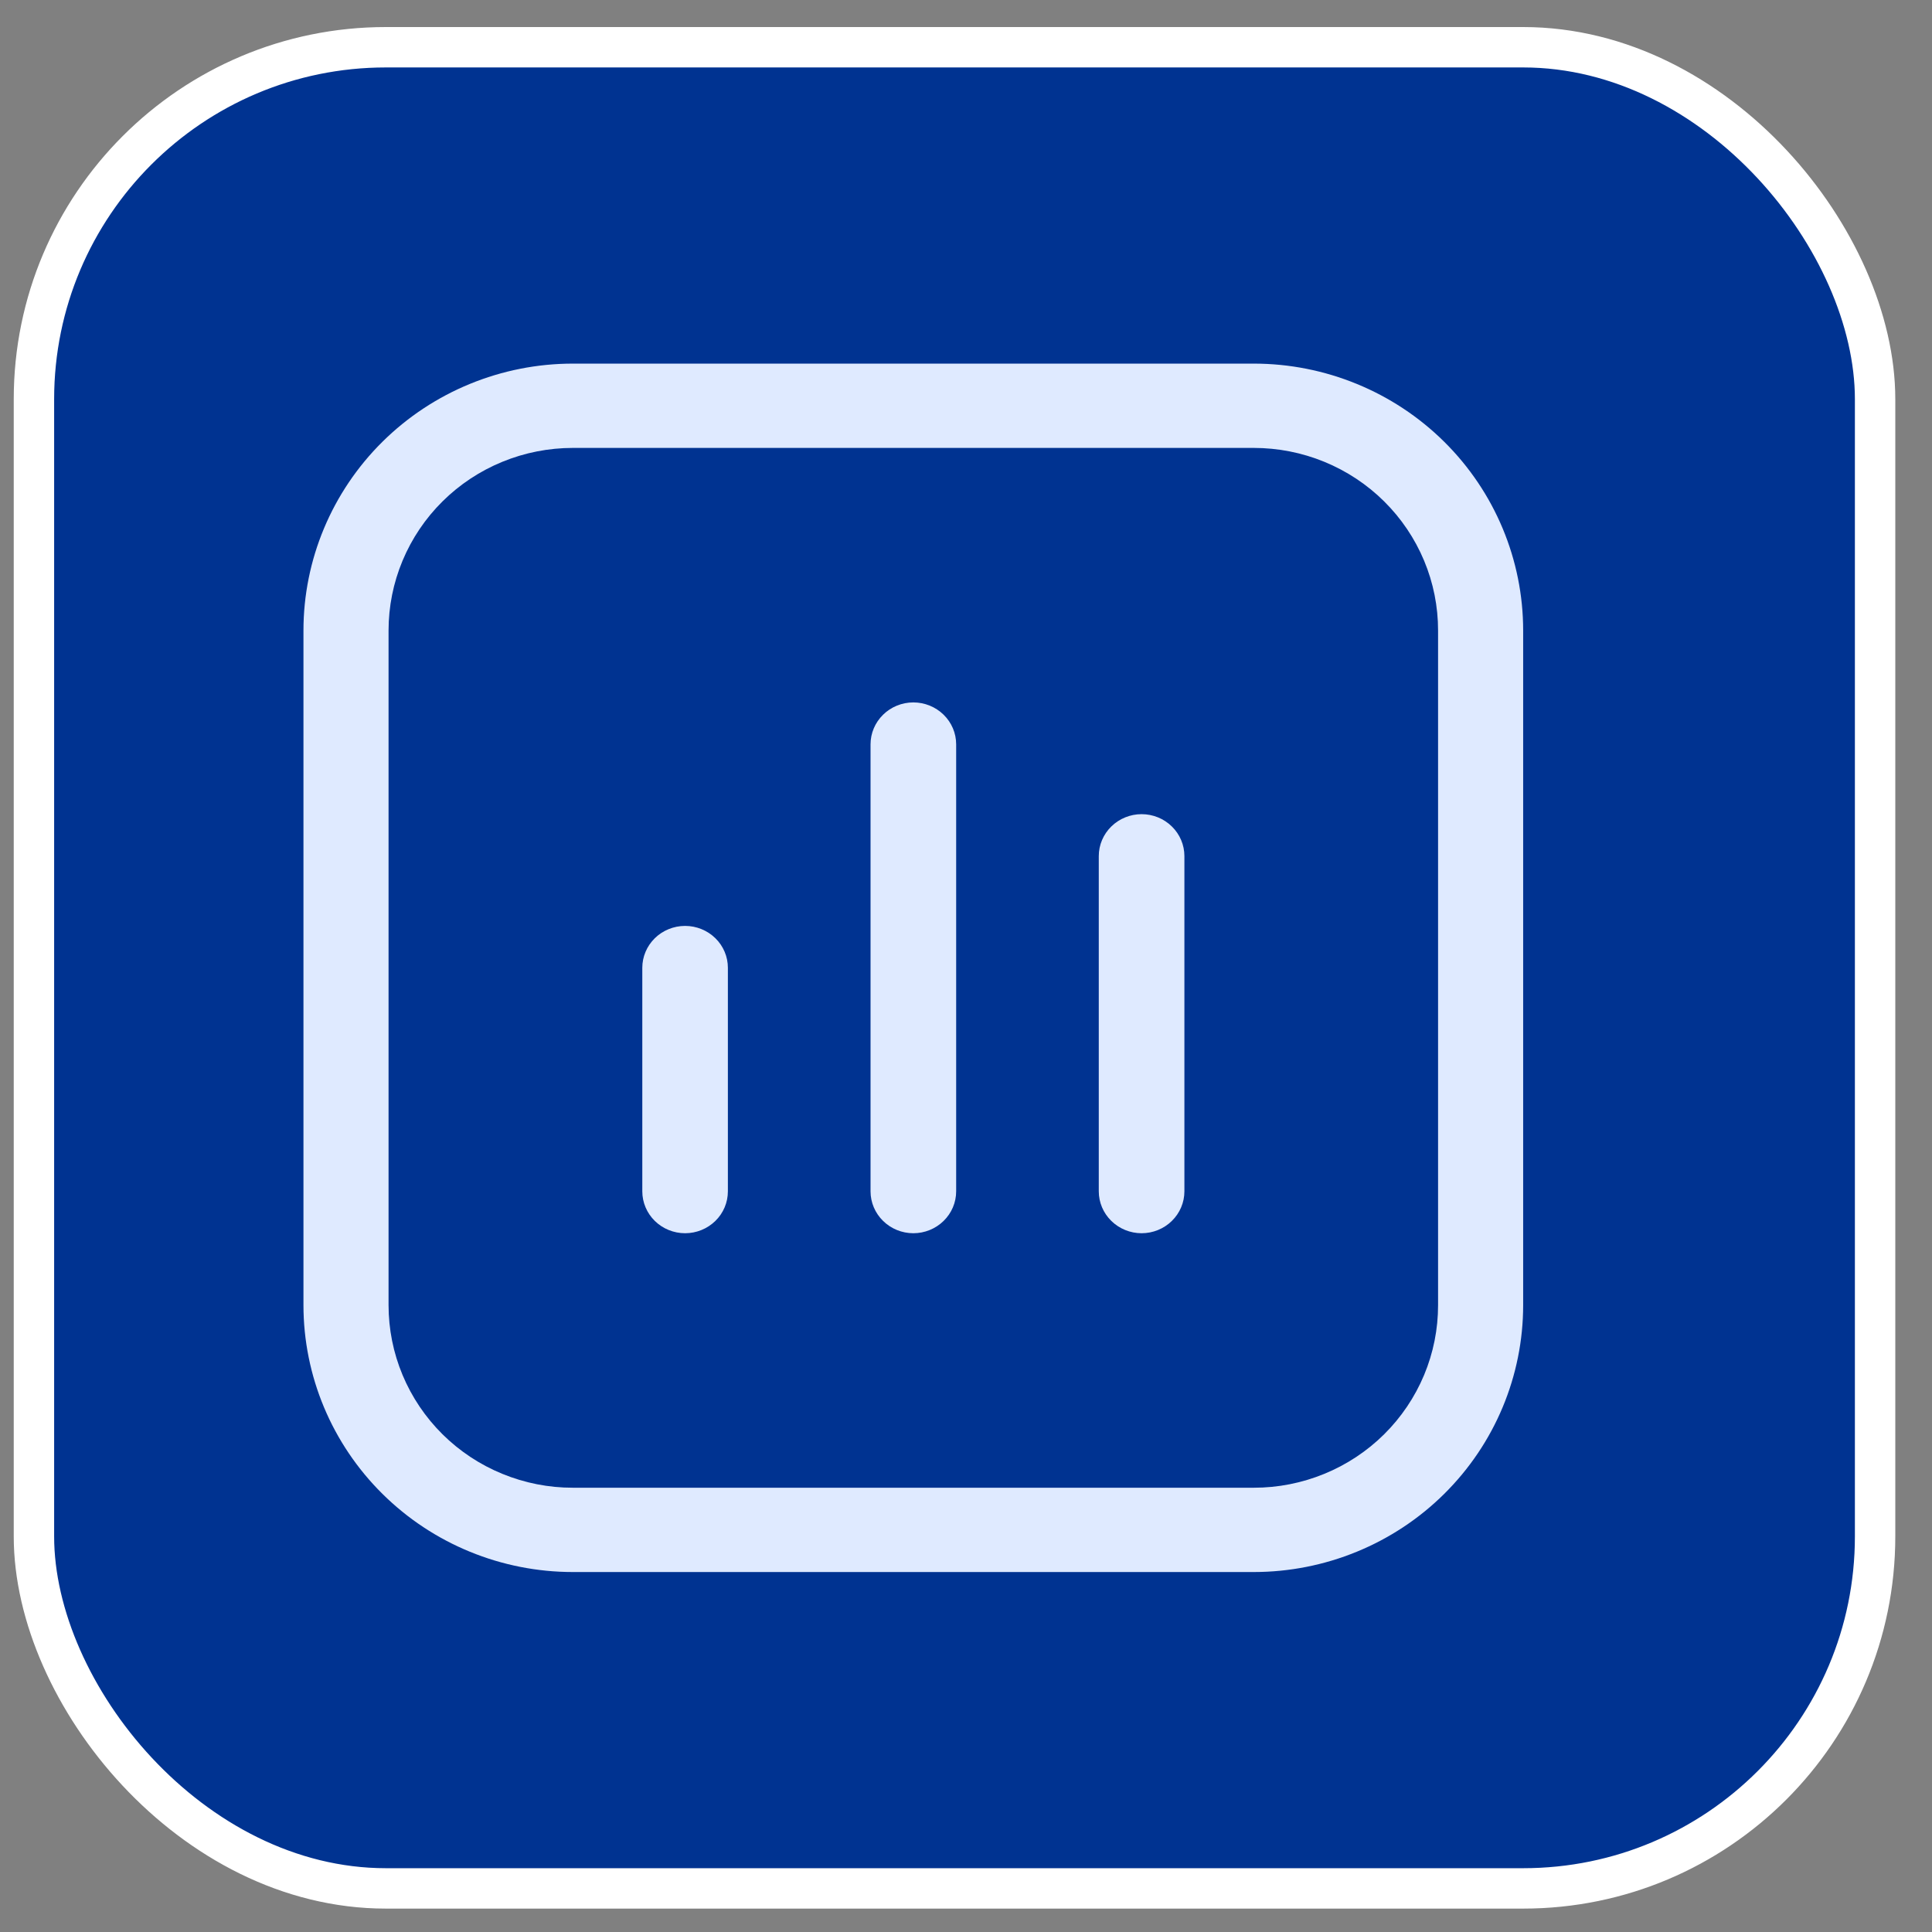<svg xmlns="http://www.w3.org/2000/svg" width="44" height="44" viewBox="0 0 44 44" fill="none"><rect x="0" y="0" width="44" height="44" fill="#808080" stroke="none"/><rect x="0.773" y="1.076" width="41.931" height="41.931" rx="8.015" fill="#003391" stroke="white" stroke-width="0.92"></rect><path fill-rule="evenodd" clip-rule="evenodd" d="M34.689 14.361C34.689 12.749 34.043 11.202 32.892 10.062C31.741 8.922 30.18 8.281 28.552 8.281H13.048C11.421 8.281 9.86 8.922 8.709 10.062C7.558 11.202 6.911 12.749 6.911 14.361V29.722C6.911 31.335 7.558 32.881 8.709 34.021C9.86 35.162 11.421 35.802 13.048 35.802H28.552C30.18 35.802 31.741 35.162 32.892 34.021C34.043 32.881 34.689 31.335 34.689 29.722V14.361ZM32.751 14.361V29.722C32.752 30.268 32.644 30.81 32.433 31.315C32.222 31.82 31.913 32.278 31.523 32.665C31.133 33.051 30.669 33.358 30.16 33.566C29.65 33.775 29.104 33.883 28.552 33.882H13.048C12.497 33.883 11.95 33.775 11.441 33.566C10.931 33.358 10.468 33.051 10.078 32.665C9.688 32.278 9.379 31.82 9.168 31.315C8.957 30.81 8.849 30.268 8.849 29.722V14.361C8.849 13.815 8.957 13.274 9.168 12.769C9.379 12.264 9.688 11.805 10.078 11.419C10.468 11.032 10.931 10.726 11.441 10.517C11.95 10.308 12.497 10.201 13.048 10.201H28.552C29.104 10.201 29.65 10.308 30.16 10.517C30.669 10.726 31.133 11.032 31.523 11.419C31.913 11.805 32.222 12.264 32.433 12.769C32.644 13.274 32.752 13.815 32.751 14.361Z" fill="#DFEAFF"></path><path fill-rule="evenodd" clip-rule="evenodd" d="M16.577 27.131V22.041C16.577 21.788 16.475 21.546 16.292 21.367C16.109 21.188 15.861 21.087 15.603 21.087C15.344 21.087 15.096 21.188 14.913 21.367C14.731 21.546 14.628 21.788 14.628 22.041V27.131C14.628 27.385 14.731 27.627 14.913 27.806C15.096 27.985 15.344 28.086 15.603 28.086C15.861 28.086 16.109 27.985 16.292 27.806C16.475 27.627 16.577 27.385 16.577 27.131ZM21.776 27.131V16.952C21.776 16.698 21.673 16.456 21.49 16.277C21.307 16.098 21.059 15.997 20.801 15.997C20.542 15.997 20.294 16.098 20.112 16.277C19.929 16.456 19.826 16.698 19.826 16.952V27.131C19.826 27.385 19.929 27.627 20.112 27.806C20.294 27.985 20.542 28.086 20.801 28.086C21.059 28.086 21.307 27.985 21.49 27.806C21.673 27.627 21.776 27.385 21.776 27.131ZM26.974 27.131V19.497C26.974 19.243 26.871 19.001 26.688 18.822C26.506 18.643 26.258 18.542 25.999 18.542C25.741 18.542 25.493 18.643 25.31 18.822C25.127 19.001 25.024 19.243 25.024 19.497V27.131C25.024 27.385 25.127 27.627 25.31 27.806C25.493 27.985 25.741 28.086 25.999 28.086C26.258 28.086 26.506 27.985 26.688 27.806C26.871 27.627 26.974 27.385 26.974 27.131Z" fill="#DFEAFF"></path></svg>